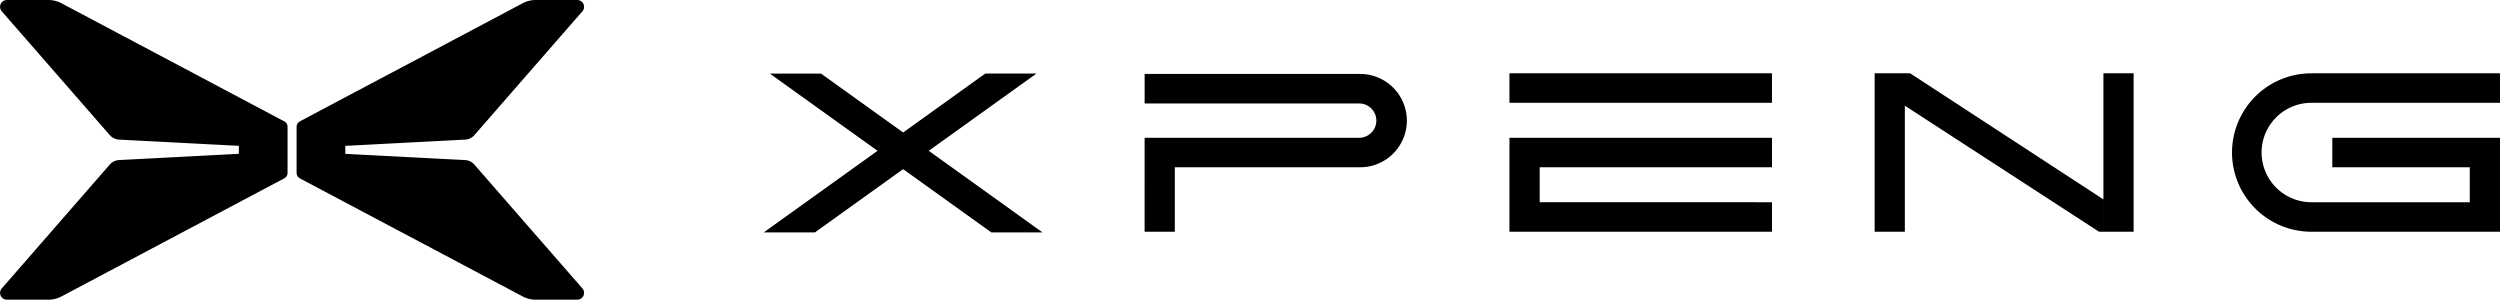 <svg xmlns="http://www.w3.org/2000/svg" viewBox="0.25 0.25 145.98 17.5">
  <path fill="#000" fill-rule="evenodd" d="M3.076.25c.213 0 .423.042.62.122l.143.068 13.01 6.896a.36.36 0 0 1 .184.24l.008.077v2.694a.359.359 0 0 1-.126.273l-.065.044L3.84 17.56c-.189.1-.394.162-.605.182l-.16.008H.656a.398.398 0 0 1-.347-.597l.045-.062L6.66 9.86a.774.774 0 0 1 .44-.252l.104-.012 6.993-.364v-.466l-6.993-.364a.774.774 0 0 1-.47-.19l-.074-.074L.353.91A.398.398 0 0 1 .578.257L.655.25h2.42Zm30.88 0c.342 0 .526.401.301.66L27.95 8.14a.775.775 0 0 1-.544.263l-6.993.364v.466l6.993.364c.21.01.406.106.544.264l6.307 7.23c.225.258.041.659-.301.659h-2.421a1.63 1.63 0 0 1-.764-.19l-13.01-6.896a.359.359 0 0 1-.192-.317V7.653a.36.36 0 0 1 .192-.317L30.77.44a1.63 1.63 0 0 1 .764-.19h2.42Zm14.233 4.295 4.797 3.44 4.798-3.44h2.988l-6.291 4.51 6.641 4.764h-2.988l-5.148-3.692-5.147 3.692h-2.988l6.641-4.763-6.29-4.51h2.987Zm31.477.023A2.73 2.73 0 0 1 82.4 7.293a2.729 2.729 0 0 1-2.568 2.72l-.166.004-10.816-.001v3.765h-1.764V8.295h12.526c.555 0 1.005-.449 1.005-1.002 0-.517-.392-.942-.896-.997l-.11-.006H67.087V4.568h12.58Zm24.054 3.727v1.721H90.156v2.042l13.564.001v1.722H88.39V8.295h15.329ZM146.23 4.53v1.722h-11.008c-1.609 0-2.913 1.3-2.913 2.904a2.908 2.908 0 0 0 2.742 2.898l.171.005h9.243v-2.043h-8.027V8.295h9.792v5.486h-11.008a4.633 4.633 0 0 1-4.64-4.625 4.632 4.632 0 0 1 4.434-4.621l.206-.005h11.008Zm-21.393 0v9.25h-1.764V4.53h1.764Zm-13.05 0 11.285 7.362v1.889h-.254l-11.34-7.36v7.36h-1.764V4.53h2.072Zm-8.068 0v1.722H88.39V4.53h15.329Z"/>
</svg>
